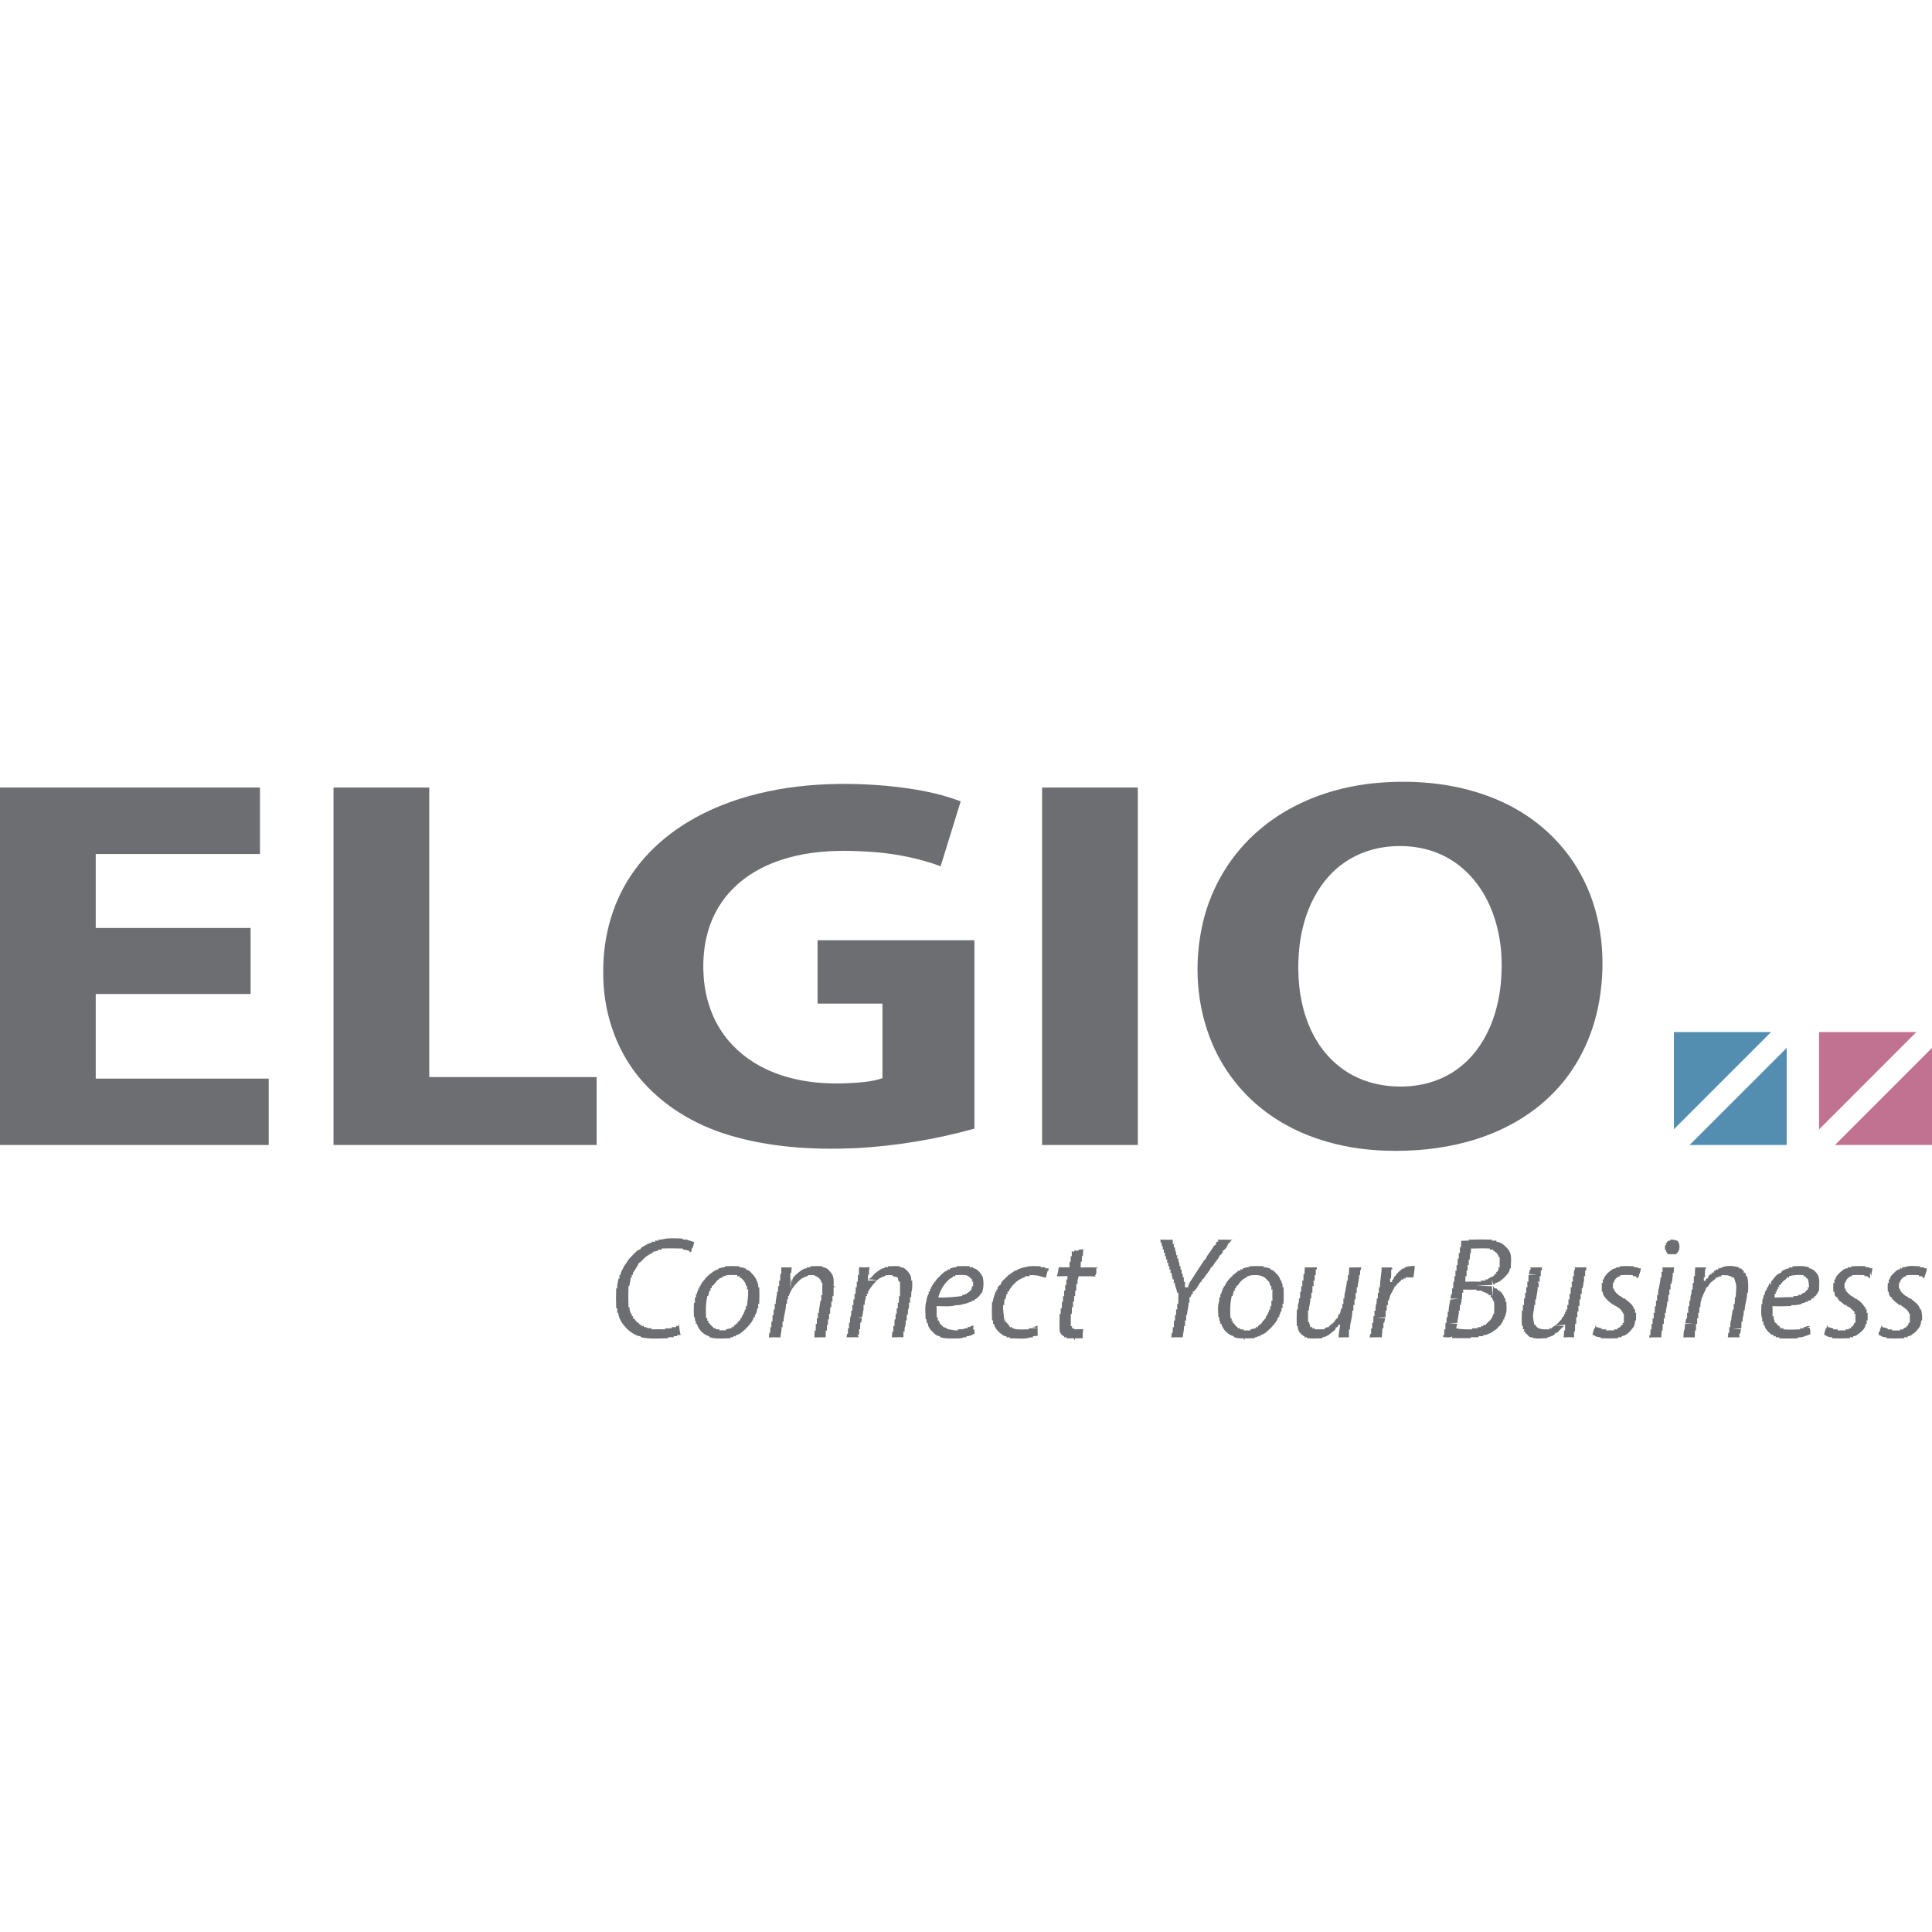 <svg xmlns="http://www.w3.org/2000/svg" id="Layer_1" width="800" height="800" viewBox="0 0 800 800"><defs><style>.cls-1{fill:#538eb1;}.cls-2{fill:#6d6e71;}.cls-3{fill:#c07290;}</style></defs><path class="cls-2" d="M569.14,324.29c17.83-1.7,36.36.2,52.76,7.71,13.64,6.19,25.38,16.68,32.57,29.88,8.27,14.89,10.52,32.56,8.25,49.29-1.96,15.23-8.43,30.05-19.23,41.09-9.7,10.09-22.46,16.87-35.89,20.52-11.08,3.02-22.63,4.08-34.09,3.69-15.82-.55-31.8-4.54-45.19-13.18-11.63-7.42-20.95-18.39-26.33-31.1-6.67-15.68-7.75-33.51-3.93-50.05,3.49-15.02,11.88-28.89,23.73-38.79,13.23-11.22,30.22-17.35,47.36-19.06ZM572.79,350.85c-6.38.96-12.56,3.48-17.66,7.46-6.11,4.7-10.57,11.3-13.36,18.44-3.53,9.01-4.59,18.82-4.05,28.44.54,8.72,2.66,17.46,7.08,25.06,3.56,6.16,8.73,11.43,15.01,14.82,7.35,4.02,15.96,5.38,24.25,4.67,6.88-.58,13.66-2.88,19.26-6.95,6.11-4.37,10.7-10.64,13.64-17.51,3.94-9.18,5.21-19.32,4.77-29.24-.52-9.65-3.08-19.34-8.34-27.52-3.84-6.01-9.24-11.07-15.68-14.2-7.67-3.76-16.53-4.73-24.94-3.47Z"></path><path class="cls-2" d="M302.14,332.18c20.78-7.45,43.3-8.72,65.15-6.77,10.35,1.04,20.76,2.67,30.51,6.42-2.77,8.96-5.54,17.92-8.31,26.87-8.93-3.31-18.35-5.17-27.83-5.9-8.46-.6-17-.8-25.42.36-9.14,1.26-18.2,4.08-25.92,9.22-6.02,3.98-11.06,9.47-14.29,15.94-4.09,8.13-5.32,17.46-4.63,26.47.64,8.51,3.39,16.96,8.49,23.87,4.41,6.05,10.47,10.8,17.22,14,10.44,4.98,22.23,6.38,33.69,5.88,4.9-.25,9.9-.5,14.6-2.07,0-10.3,0-20.6,0-30.9-8.96,0-17.92,0-26.87,0,0-8.75,0-17.49,0-26.24h64.96c0,26,0,52.01,0,78.01-16.09,4.49-32.69,7.21-49.38,8.11-17.56.73-35.44-.33-52.35-5.45-14.28-4.3-27.65-12.33-37.17-23.92-10-12.15-14.97-27.99-14.81-43.64-.11-15.06,4.2-30.3,13.24-42.45,9.63-13.19,23.92-22.34,39.15-27.8Z"></path><path class="cls-2" d="M0,326.1h107.65c0,9.18,0,18.35,0,27.53-22.67,0-45.34,0-68.01,0v30.63h64.13c0,9.11,0,18.22,0,27.33-21.38,0-42.75,0-64.13,0,0,11.68,0,23.36,0,35.05,23.88,0,47.76,0,71.63,0,0,9.16,0,18.31,0,27.47-37.09,0-74.18,0-111.27,0C0,424.77,0,375.43,0,326.1Z"></path><path class="cls-2" d="M138.1,474.11c0-49.33,0-98.67,0-148.01h39.64v119.9c23.1,0,46.2,0,69.31,0v28.11c-36.32,0-72.63,0-108.95,0Z"></path><path class="cls-2" d="M431.51,326.1h39.64v148.01c-13.21,0-26.43,0-39.64,0v-148.01Z"></path><path class="cls-2" d="M272.61,513.33c1.19,0,2.34-.29,3.51-.49,2.21-.18,4.44-.04,6.66.02-.04.1-.11.29-.15.39.85.01,1.77-.1,2.55.34.75.26,1.5.51,2.26.75-.14.88-.41,1.72-.67,2.57h-.35c-.03.34-.09.99-.12,1.32-.19.09-.58.27-.77.36l.04-.55c-.57-.17-1.13-.34-1.68-.52-.31-.02-.93-.07-1.24-.09l.18-.43c-2.99-.09-5.97-.12-8.96,0l.22.49c-.39-.02-1.15-.05-1.54-.07l.04.4c-.78.22-1.56.45-2.35.57l.15.31c-.99.41-1.89.99-2.78,1.57-1.13.84-1.9,2.09-3.13,2.78-.59,1.48-1.63,2.78-2.45,4.17.03.17.09.51.11.68l-.65.07c.08.23.23.7.31.93l-.56-.12c-.13,1.27-.5,2.5-.67,3.76l-.32-.03c-.11,2.95-.11,5.89,0,8.84l.42-.07c.01.28.05.86.06,1.15.2.56.39,1.12.56,1.7l.49-.03c-.07.21-.22.64-.29.85l.74.09c-.06.17-.17.51-.23.69.62.19.97.73,1.34,1.24.45.67,1.44.85,1.64,1.73.17-.06.5-.17.67-.22l.1.75c.22-.08.65-.23.86-.31l-.07.52c.6.02,1.14.18,1.64.5.58.05,1.16.08,1.74.1l-.16.43c1.88-.09,3.77-.08,5.66,0l-.05-.39c.93-.04,1.87-.07,2.81-.08l-.1-.44c.66-.02,1.32-.03,1.98-.03l-.15-.66c.22.08.67.25.89.34.08-.25.25-.76.34-1.01.16,1.54.28,3.1.7,4.6-.38,0-1.15,0-1.53,0l.11.5c-.36-.01-1.09-.04-1.46-.06l.04.46c-.79,0-1.58.02-2.36.03l.15.41c-3.86.04-7.8.47-11.59-.49l.17-.32c-.58,0-1.13-.11-1.65-.34-1.51-.71-2.98-1.58-4.14-2.79-1.74-1.82-3.47-4.12-3.58-6.72l-.44.22c0-.67.03-1.34.05-2.01-.11.03-.33.09-.44.12-.12-2.81-.11-5.62-.01-8.43l.4.26c-.12-1.48.29-2.9.59-4.32l.38.17c0-.37-.03-1.11-.05-1.48l.42.04c.08-.91.42-1.75.92-2.5.34-.84.78-1.62,1.37-2.3,1.08-2.03,2.82-3.58,4.45-5.16.39-.44.93-.65,1.49-.79.11-.17.33-.53.45-.7,1.4-.74,2.7-1.83,4.33-2.03l-.05-.42c.37.01,1.11.05,1.47.06l-.16-.53c.37.02,1.12.06,1.5.09l-.08-.43Z"></path><path class="cls-2" d="M480.45,513.3c1.71.05,3.42.05,5.14.03.02.64.04,1.28.06,1.92l.5-.2c-.02.38-.07,1.15-.1,1.54l.49-.12c.01.3.04.91.05,1.21.44.63.41,1.4.47,2.14l.46-.17c-.02.38-.06,1.14-.09,1.51l.47-.09c.02.3.06.9.07,1.2.46.62.39,1.39.45,2.12l.46-.14c-.02.38-.06,1.14-.07,1.51l.49-.12c0,.67,0,1.34,0,2.01l.52-.24c-.02.39-.07,1.16-.09,1.54l.46-.05c0,.62.01,1.25.02,1.87l.44-.03c.01.78.02,1.57.04,2.35.42-.03.85-.06,1.29-.09.18-1.94,1.79-3.39,2.67-5.08.95-1.58,2.03-3.07,3.05-4.61.45-.69.76-1.53,1.54-1.92.51-1.61,1.78-2.8,2.62-4.22.5-.57.69-1.58,1.56-1.7.08-.73.16-1.56,1.12-1.35-.08-.2-.24-.59-.32-.79,2.07-.01,4.13-.02,6.2.02-.21.11-.62.34-.82.45-.12.54-.43.86-.93.97-.45,1.27-1.25,2.71-2.52,3.28.09.16.26.49.35.65l-.52.05c-.11.59-.43.94-.96,1.05-.31,1.34-1.45,2.22-2.13,3.35-.48.6-.76,1.45-1.52,1.75-.4,1.3-1.47,2.21-2.17,3.33-.51.66-.86,1.57-1.76,1.78.09.16.28.48.37.64l-.53.05c-1.18,1.38-1.81,3.46-3.47,4.31.07.17.22.53.28.71h-.55c-.22.49-.43.98-.64,1.48l-.37-.1c0,.81,0,1.63,0,2.45l-.43-.21c.2,1.77-.59,3.42-.55,5.18l-.39-.1c0,.82,0,1.63,0,2.46l-.45-.19c0,.84,0,1.68,0,2.52l-.44-.27c.15,1.64-.45,3.19-.52,4.82-1.57-.04-3.15-.03-4.71.03.05-.66.1-1.31.16-1.96.1.02.31.07.41.09-.01-.83,0-1.66,0-2.49l.45.26c0-.97.02-1.94.06-2.9l.41.07c0-.8,0-1.6.03-2.4l.44.11c-.02-.81,0-1.62,0-2.42l.46.15c-.02-.84-.02-1.67-.02-2.5l.46.25c0-1.61.08-3.21.03-4.81l-.45.16c-.12-1.49-1.09-2.78-1.01-4.31l-.47.16c.03-.39.08-1.16.1-1.54l-.43.2c-.24-.95-.51-1.91-.55-2.9l-.49.09c.02-.38.06-1.12.09-1.5l-.54.15c.02-.39.06-1.16.08-1.54l-.53.17c.02-.39.05-1.16.06-1.55l-.52.17c.02-.38.05-1.15.07-1.53l-.53.14c.02-.38.06-1.14.07-1.52l-.53.15c.02-.38.06-1.13.07-1.5l-.51.09c.01-.37.04-1.11.05-1.48l-.5.11c0-.38.03-1.12.05-1.5l-.5.13c.01-.37.04-1.12.05-1.49l-.45.11c-.05-.47-.08-.93-.11-1.39Z"></path><path class="cls-2" d="M607.95,513.32c3.32-.12,6.64-.12,9.96-.03l-.25.45c.66-.02,1.33-.03,2-.04l-.11.43c2.02.2,3.73,1.7,4.96,3.24,1.85,2.22.97,5.23,1.12,7.86l-.43-.02c.02,1.36-1,2.35-1.83,3.3-1.19,1.21-2.51,2.49-4.24,2.81l.06.33c-.22.04-.66.13-.87.18l-.55-1.86.14,2.11-6.58.27,6.46.25.23,4.4.29-4.57c.13.25.39.75.53,1,.73.05,1.52.18,1.35,1.12.19-.1.58-.29.78-.39l-.04.75.51-.15c.1.17.28.49.38.66.6.63,1,1.41,1.16,2.28l.41-.09c-.02.38-.07,1.12-.09,1.5l.46-.14c-.02,1.75.34,3.58-.28,5.28-.06.57-.29,1.04-.7,1.4.08.18.25.54.34.71l-.56-.11c-.18,1.17-1.06,2-1.68,2.94l-.21-.12c-.56,1.33-2.11,1.85-3.14,2.75-1.17.4-2.21,1.2-3.51,1.03l.2.46c-.68-.02-1.34-.04-2.01-.06l.15.45c-1.12.04-2.25.06-3.37.03l.12.36c-2.63.06-5.26.02-7.88-.02l.12-.68c-1.13.72-2.51.27-3.75.29,0-.24,0-.71,0-.95l.44.15c-.01-.84,0-1.67,0-2.5l.45.23c0-.96.02-1.91.06-2.86l.42.04c0-.8,0-1.6.03-2.39l.44.11c-.02-.82,0-1.63,0-2.45l.43.18c-.13-1.74.42-3.42.66-5.12l3.55-.31c-.89-.03-2.65-.08-3.54-.11.14-.66.27-1.31.4-1.96l.34.14c-.02-.84,0-1.66,0-2.49l.45.23c0-.96.03-1.92.06-2.88l.41.05c0-.79,0-1.59.03-2.37l.44.09c-.02-.82-.01-1.63,0-2.44l.45.18c-.02-.85-.02-1.69,0-2.53l.45.29c-.01-.98.02-1.96.06-2.93l.42.09c0-.81,0-1.62.02-2.42l.45.14c-.02-.83-.01-1.64,0-2.46l.44.2c0-.95.04-1.9.09-2.84,1.12-.06,2.24-.09,3.38-.09l-.42-.38ZM609.1,516.99c-.01.83.08,1.72-.41,2.45-.05.72-.09,1.43-.09,2.15-.11-.02-.32-.07-.43-.1,0,.8,0,1.61,0,2.41l-.45-.12c0,.81,0,1.63,0,2.46l-.45-.19c0,.84,0,1.68,0,2.53l-.45-.28c-.01.8-.03,1.62-.05,2.43,2.19-.08,4.38-.07,6.57,0l-.25-.45c.67,0,1.36-.02,2.06-.02l-.09-.61c.17.06.51.17.68.23.89-.63,1.81-1.28,2.89-1.54.02-.65.4-.96,1.13-.95-.09-.18-.28-.56-.37-.74l.57.03c.15-.29.46-.89.61-1.19-.05-.18-.15-.53-.2-.71l.61.09c-.03-1.44-.02-2.87,0-4.3l-.34.02c-.25-1.34-1.35-2.28-2.52-2.85l.3-.3c-.39,0-1.15,0-1.54,0l.05-.44c-2.62-.15-5.23-.06-7.84,0ZM605.84,533.95c.01.37.05,1.11.06,1.48l-.46-.24c-.08,1.75.59,4.88-3.15,3.19.74.02,2.22.06,2.96.08-.17.65-.31,1.3-.43,1.96l-.32-.12c0,.82,0,1.63,0,2.46l-.43-.18c.17,1.75-.56,3.4-.58,5.15l-3.48.22c.85.04,2.57.13,3.42.17-.12.46-.36,1.4-.48,1.86,2.2.63,4.49.4,6.75.49l-.32-.44c.83-.01,1.67-.03,2.52-.02l-.08-.46c.37,0,1.11,0,1.48,0l-.03-.58c.2.06.6.18.8.25.06-.17.18-.51.24-.68l.55.22c1.28-1.41,3.33-2.58,3.41-4.68l.4.07c.06-1.66.15-3.32,0-4.98-.41-.64-.73-1.34-.97-2.05h-.53c.06-.24.19-.72.25-.96-.24.07-.72.22-.95.28v-.52c-.91-.41-1.79-.95-2.79-1.13l.05-.34c-.83,0-1.64-.02-2.45-.04l.21-.43c-1.89.07-3.77.09-5.65,0Z"></path><path class="cls-2" d="M691.65,513.24c1.07,0,2.13.19,3.1.67,1.1,1.71.95,4.21-.83,5.42-1.07-.02-2.14-.02-3.19.01-.54-.56-1.04-1.19-.97-2.01l-.36.14c0-.63.02-1.26.04-1.88l.56-.03c-.09-.21-.26-.62-.35-.82l.51-.04c.11-.84.91-1,1.63-1.07l-.13-.4Z"></path><path class="cls-2" d="M446.51,517.45c.67-.06,1.35-.11,2.04-.17-.06.97-.12,1.95-.17,2.92l-.4-.12c0,.81-.02,1.61-.01,2.42-.11-.02-.32-.07-.43-.1-.02.8-.05,1.61-.07,2.42,2.46,0,4.94-.13,7.41.1-.23.08-.68.23-.91.31-.09,1,.29,2.25-.62,2.99l.58.3c-2.42-.08-4.85,0-7.27-.07-.16.52-.31,1.05-.46,1.58-.03.58-.05,1.16-.06,1.74l-.43-.27c0,.97-.03,1.95-.06,2.93l-.42-.12c0,.81-.03,1.61-.03,2.43-.11-.03-.33-.08-.44-.11,0,.81,0,1.62,0,2.43-.11-.04-.35-.11-.46-.14,0,.81.02,1.63.03,2.45l-.46-.2c0,.96-.03,1.93-.06,2.89l-.41-.1c.01,1.73-.04,3.47-.01,5.2h.59c-.06.23-.16.7-.22.94.24-.07.73-.21.97-.28l-.08.62c1.28-.02,2.56-.03,3.85-.09-.11,1.25-.16,2.5-.19,3.76-1.03.06-2.07.08-3.09.07l-.23.9-.24-.91c-1.07.02-2.14.02-3.2,0v-.63c-.21.08-.62.24-.83.32l-.08-.47c-1.06-.5-1.84-1.53-1.89-2.71-.08-2.25-.01-4.51.03-6.76l.45.23c-.02-.85-.01-1.7-.01-2.54l.45.26c0-.95.03-1.91.06-2.86h.42c0-.77,0-1.56.04-2.34l.42.08c0-.81.01-1.62.04-2.42l.43.14c0-.81,0-1.61,0-2.41.11.02.34.06.45.07-.01-.8,0-1.6,0-2.39l.46.12c0-.37,0-1.09,0-1.46-1.45.06-2.89.06-4.33.1.34-1.23.62-2.47.72-3.74,1.5,0,3,0,4.5,0,0-.8,0-1.59.02-2.38.11.03.34.1.45.13-.01-.82-.02-1.63,0-2.44.12.04.36.12.48.16-.03-.72-.05-1.43-.05-2.14.25.08.75.25,1,.34l-.09-.6c.66,0,1.33,0,2.01.01l-.19-.42Z"></path><path class="cls-2" d="M300.18,524.35c2-.13,4.01-.13,6.02-.03l-.17.38c.96-.02,1.88.26,2.78.59l.06.3c.44.19.87.38,1.32.57.4.37.82.77,1.18,1.2,1.06.98,1.8,2.29,2.26,3.65.41.63.32,1.38.34,2.1.11-.04.32-.11.42-.15.09,2.32.09,4.65-.01,6.98l-.44-.07c.01.65.03,1.29.04,1.95l-.44-.16c0,1.09-.23,2.2-1.01,3.03.04.16.1.47.13.63l-.52.11c-.57,2.04-2.21,3.62-3.67,5.09-1.1,1.01-2.28,2.09-3.8,2.4l.05.54c-.16-.07-.49-.2-.65-.27-.45.44-1.01.63-1.65.6v.35c-2.9,0-5.9.45-8.72-.46l.12-.33c-2.52-.56-4.62-2.81-5.28-5.27l-.55.1c.07-.17.2-.5.27-.66-.62-.56-.5-1.42-.55-2.15l-.36.05c-.12-2.01-.11-4.02,0-6.02l.4.17c0-.81,0-1.61.02-2.41l.47.09c-.02-.37-.05-1.12-.07-1.49l.42.14c-.04-.65.16-1.22.57-1.69-.03-.16-.1-.47-.14-.62l.65-.06c-.04-.21-.12-.62-.16-.83l.47-.11c.33-1.37,1.46-2.3,2.28-3.39.24-.41.58-.7,1.02-.89l-.04-.18c1.37-.91,2.54-2.21,4.21-2.56l-.02-.28c.9-.28,1.82-.54,2.77-.6l-.03-.34ZM300.8,528.05c-.52.32-1.1.49-1.72.5l.32.28c-.53.19-1.06.39-1.58.57l.03.24c-1.46.65-1.87,2.45-3.28,3.06.08.18.22.56.3.74h-.75c.06.23.19.7.25.94l-.53-.08c-.19.8-.42,1.59-.63,2.4l-.3-.09c-.7,3.06-.76,6.19-.5,9.32.15-.02.45-.05.59-.07-.07.23-.2.7-.27.94l.72.09c-.08.21-.23.62-.32.83l.46-.05c.47,1.02,1.5,1.57,2.16,2.45.16-.08.47-.25.63-.33v.64c.39,0,1.16,0,1.55,0l-.18.44c1-.02,2-.02,3.01,0l-.24-.38c.84-.17,1.66-.4,2.5-.61l-.07-.62c.18.1.55.29.73.39.09-.63.45-1.03,1.08-1.19l-.07-.47.65.27-.28-.64.47.12c.11-.65.5-1.02,1.15-1.12-.07-.17-.21-.51-.28-.68l.55-.07c.39-1.28,1.4-2.31,1.53-3.68l.4.07c0-.38-.02-1.12-.03-1.5l.43.14c.27-2.37.64-4.71.5-7.11l-.5.2c.02-.38.06-1.14.07-1.51l-.42.03c-.16-1.68-1.48-3-2.88-3.8l.13-.47c-.25.11-.74.32-.99.43l.16-.67c-1.51-.03-3.03-.1-4.54.03Z"></path><path class="cls-2" d="M335.48,524.32c1.68-.09,3.37-.09,5.06,0l-.03.36c.7.03,1.33.34,1.97.6.69.64,1.36,1.31,1.91,2.09,1,1.56.86,3.43.78,5.2l.91.23-.9.24c.03,1.23,0,2.47-.06,3.71l-.42-.13v2.44c-.11-.04-.35-.11-.47-.15,0,.83.01,1.65.02,2.48l-.45-.23c0,.95-.04,1.9-.06,2.85h-.42c0,.77-.03,1.55-.03,2.35l-.44-.06c0,.81,0,1.62-.01,2.45l-.43-.25c0,.84,0,1.7-.01,2.55l-.43-.25c-.01.98-.05,1.97-.1,2.96-1.56-.02-3.11-.02-4.66.05.05-.99.09-1.98.14-2.97l.41.22c0-.97.03-1.94.06-2.91l.41.1c0-.81,0-1.61.02-2.41l.44.11c-.01-.81,0-1.62,0-2.42l.44.15c-.18-1.74.57-3.39.56-5.12l.37.04c0-.81,0-1.62.03-2.42l.44.17c-.06-1.74-.05-3.48,0-5.22l-.34.06c-.22-1.4-1.44-2.64-2.86-2.84l.09-.33c-.97,0-1.94,0-2.91,0l.05.33c-.98.21-1.87.66-2.75,1.12-1.5,1.33-2.93,2.75-3.99,4.47-.45.87-.9,1.74-1.17,2.69l-.33.04c0,.34,0,1.04,0,1.39l-.45-.03c0,.65-.01,1.3-.01,1.95l-.42-.15c.17,2.55-1.03,4.93-.99,7.48-.11-.03-.32-.09-.42-.11.01.82.01,1.65.02,2.48l-.44-.25c.13,1.48-.34,2.9-.48,4.36-1.59-.05-3.18-.05-4.76.01.07-.65.14-1.3.21-1.95l.37.07c0-.81,0-1.62.02-2.43l.44.16c-.01-.84,0-1.67,0-2.5l.44.25c0-.96.03-1.92.06-2.88l.41.04c0-.79,0-1.57.03-2.35.11.01.33.05.44.06,0-.8-.01-1.61,0-2.41.11.03.34.09.45.12-.21-1.75.57-3.4.54-5.14l.38.1c0-.8,0-1.6.02-2.39l.45.09c-.02-.83-.01-1.65,0-2.47l.45.25c-.02-1.02,0-2.04,0-3.06l.45.34c-.02-.97-.02-1.94-.03-2.91,1.43.03,2.86.02,4.29-.02-.06.79-.11,1.58-.14,2.38l-.39-.2c.05,2.35-.13,4.67.19,7.02.01-1.12.05-3.35.06-4.47l.61,1.67c-.56-2.22,1.68-3.49,3.1-4.7.84-.73,1.85-1.28,2.98-1.33l-.14-.46c.38.03,1.13.08,1.51.11l-.11-.46Z"></path><path class="cls-2" d="M367.65,524.34c1.7-.11,3.4-.11,5.1-.03l-.17.35c.56.08,1.12.19,1.68.33,1.11.91,2.24,1.88,2.79,3.26.31.65.28,1.38.29,2.09.1-.02.29-.07.39-.1-.04,1.59.2,3.25-.35,4.78-.06.73-.09,1.46-.1,2.19-.11-.04-.33-.11-.44-.15,0,.82,0,1.65.01,2.48l-.45-.23c-.02,1.02.17,2.15-.41,3.07-.05.7-.09,1.41-.11,2.12-.1-.01-.31-.05-.41-.06,0,.79-.01,1.6-.02,2.4l-.42-.14c0,1.02.04,2.09-.42,3.04-.04.58-.06,1.17-.08,1.75l-.44-.26c0,.84,0,1.67,0,2.51-1.59-.02-3.18-.02-4.76.04.06-.82.11-1.65.16-2.46l.42.15c-.02-.84-.01-1.68,0-2.52l.45.28c0-.98.03-1.95.06-2.92l.41.09c0-.81,0-1.62.02-2.42l.45.15c-.01-.81-.02-1.63,0-2.44.12.03.36.09.47.11-.02-.82-.03-1.64-.03-2.46l.46.22c0-.96.02-1.92.05-2.87l.42.06c0-2.07.06-4.13,0-6.2l-.38.33c-.29-.62-.5-1.26-.58-1.93-.76-.17-1.5-.4-2.23-.62l.06-.34c-.98.01-1.95.01-2.91,0l.11.37c-1,.08-1.83.67-2.72,1.06-1.91,1.55-3.42,3.48-4.66,5.58.02.17.07.5.1.67l-.65.11.33.9-.57-.12c-.07.73-.12,1.49-.47,2.16-.05.57-.08,1.15-.1,1.73l-.41-.22c-.14,1.57.67,4.56-2.69,3.13.62.03,1.87.09,2.5.11-.11.49-.34,1.47-.45,1.96l-1.71.17c.42.05,1.25.15,1.67.2-.14.66-.26,1.32-.36,1.99l-.33-.23c0,.95-.03,1.92-.06,2.88l-.41-.06c0,.8-.02,1.6-.04,2.41l-.64-.03c.14.24.41.72.55.96-1.69-.01-3.39-.01-5.08.05.06-.36.17-1.08.22-1.45h.34c0-.78.01-1.56.03-2.34.11,0,.33.03.44.04,0-.82,0-1.64,0-2.46l.43.28c0-1.05-.16-2.17.4-3.1.05-.71.1-1.42.13-2.12l.39.08c0-.81,0-1.62.02-2.43l.44.21c-.01-.84,0-1.68,0-2.52l.46.19c-.02-.85-.01-1.69-.01-2.54l.45.29c0-.99.02-1.96.05-2.94l.43.11c-.01-.82,0-1.63.02-2.44l.43.17c-.02-.99,0-1.98.02-2.97l.43.24c-.02-1.11,0-2.22.06-3.32,1.47.02,2.94.03,4.41-.04-.35,1.06-.33,2.19-.33,3.3l-.4-.16c0,.81,0,1.62,0,2.44l4.39-.26c-1.08-.08-3.24-.24-4.31-.32,1.43-.35,1.96-1.88,3.11-2.65,1.14-.81,2.26-1.89,3.74-1.96l-.08-.44c.36.02,1.09.06,1.46.07l-.06-.43Z"></path><path class="cls-2" d="M396.05,524.33c1.86-.1,3.73-.1,5.6-.01l-.13.46c.37-.02,1.11-.07,1.47-.1l-.06.42c1.88.29,3.12,2.04,3.97,3.61.51,2.14.47,4.48-.28,6.58l-.27.04c-.58,1.29-1.7,2.24-2.91,2.92l-.1.4c-.21-.05-.62-.14-.82-.18l-.06.5c-.73.1-1.42.36-2.07.67-.59.2-1.22.3-1.82.43-.87.38-1.84.35-2.76.39-2.58.75-5.34.35-8,.38.04,1.56.06,3.12.04,4.68l.47-.14c0,.39-.02,1.15-.03,1.53l.39-.18c.18.48.38.96.59,1.44.5.43.97.9,1.45,1.37.67.13,1.26.47,1.83.84,1.37.26,2.73.56,4.14.57l-.23-.45c.85-.03,1.7-.09,2.57-.17.55-.32,1.17-.4,1.81-.44l-.15-.59c.17.07.51.22.69.28.46-.49,1.12-.58,1.74-.71-.04.41-.12,1.23-.16,1.64.11-.02.33-.05.44-.06.05.67.11,1.33.18,2.01l-.42-.18c-.82.78-1.93,1.02-3.02,1.01l.15.43c-.31,0-.93.03-1.24.05-.84.43-1.81.43-2.73.44-2.39-.04-4.83.22-7.13-.55l.07-.37c-1.22-.03-2.25-.8-2.98-1.72-.46-.32-.81-.78-1.14-1.21-.23-.38-.46-.75-.7-1.11-.15-.55-.29-1.08-.41-1.62l-.41.12c.02-.36.06-1.09.09-1.45h-.43c-.03-2.48-.44-5.07.29-7.5.17-1.15.41-2.31,1.09-3.28-.07-.16-.22-.48-.28-.64l.56.1c.21-1.62,1.3-2.91,2.09-4.28l.2.05c.51-1.16,1.54-1.94,2.41-2.82.82-.76,1.65-1.66,2.8-1.88l.1-.52c.2.06.6.18.8.24l.03-.5c.91-.3,1.85-.57,2.82-.59l-.14-.36ZM395.61,528.71c-.17-.1-.52-.28-.69-.38-.43.5-.92.95-1.56,1.13-1.22,1.01-2.23,2.24-3.1,3.56-.67,1.37-1.48,2.71-1.69,4.26,3.33.05,6.64-.17,9.93-.66l-.16-.39c1.31,0,2.29-.81,3.28-1.55l-.09-.38.5.19c.22-.64.43-1.29.54-1.95l.38.11c0-.51,0-1.53-.01-2.03l-.66.1c.09-.18.28-.55.37-.73-.77-.72-1.49-1.63-2.54-1.92-1.52-.26-3.06-.09-4.59-.04l.09.68Z"></path><path class="cls-2" d="M420.69,526.18c1.17-.97,2.73-1.23,4.16-1.56,2-.6,4.1-.3,6.16-.29-.02.11-.07.33-.1.43.67-.02,1.34-.04,2.02-.05l-.27.5c.38-.01,1.14-.03,1.51-.04.01.23.04.69.06.92h-.36c-.16.54-.33,1.08-.5,1.62-.06.33-.19,1-.25,1.33-.63-.1-1.27-.18-1.85-.45-1.61-.52-3.3-.62-4.97-.61l.14.45c-.66,0-1.3.01-1.95.03v.34c-3.07.85-5.56,3.36-6.95,6.14l-.53-.06c.11.21.33.63.44.84h-.6c-.2.81-.41,1.62-.58,2.44l-.4-.19c-.01.81-.03,1.63-.05,2.45l-.43-.11c-.16,2.32.35,4.57.52,6.87l.63-1.27c-.08.31-.23.93-.3,1.23.8.74,1.6,1.53,2.07,2.55.17-.11.52-.31.7-.41l-.07.59c.56.14,1.12.32,1.68.53,1.78.19,3.57.06,5.35.06v-.4c1.19-.06,2.41-.11,3.64-.15l-2.51-.5c.86.06,1.79,0,2.52-.54.02,1.41.05,2.82.06,4.24-.67.08-1.36.14-2.02.21l.16.42c-.31.02-.93.05-1.24.07-2.74.87-5.73.27-8.57.37l.27-.47c-.39.02-1.17.06-1.56.09l.11-.46c-.8-.02-1.53-.32-2.08-.89-1.48-1.01-2.8-2.5-3.17-4.29h-.39c0-.35.03-1.05.04-1.4l-.44.03c-.12-2.58-.13-5.16.02-7.73h.35c-.05-1.47.74-2.75,1.06-4.14l.48-.04-.24-.83.66-.06c-.03-.17-.09-.51-.12-.68.4-.46.64-1.2,1.33-1.29.17-1.4,1.49-2.16,2.35-3.13,1.03-1.14,2.41-1.85,3.61-2.78l.39.09Z"></path><path class="cls-2" d="M517.29,524.35c2-.14,4.01-.13,6.02-.04l-.17.38c.96-.01,1.88.27,2.79.59l.06.3c.43.19.87.38,1.31.57.38.38.78.78,1.16,1.18.91.79,1.57,1.83,1.82,3.02l.56-.06c-.07.16-.23.49-.3.65.71.52.48,1.42.56,2.17l.4-.17c.09,2.33.09,4.67-.02,7-.11-.03-.33-.09-.44-.12.02.66.04,1.31.06,1.97l-.52-.16c.03.38.08,1.15.1,1.54l-.45-.18c.01.64-.17,1.22-.56,1.71.02.15.07.45.09.6l-.51.1c-.45,1.73-1.79,3.13-2.98,4.42-1.31,1.25-2.65,2.69-4.49,3.07l.06.55c-.17-.07-.5-.21-.66-.28-.45.45-1.01.64-1.65.6v.35c-1.35.07-2.72.09-4.08.05l-.23.91-.23-.9c-1.42.12-2.82-.1-4.17-.52l.13-.32c-2.51-.56-4.63-2.8-5.28-5.26l-.55.06c.06-.16.2-.47.27-.63-.59-.58-.5-1.43-.56-2.18l-.35.1c.01-2.17-.45-4.47.34-6.54.03-.59.06-1.18.1-1.76l.45.1c-.02-.38-.07-1.12-.09-1.5l.44.15c-.03-.65.16-1.22.56-1.7-.03-.16-.1-.47-.13-.63l.65-.05c-.05-.21-.14-.62-.18-.83l.47-.1c.68-1.66,1.88-3.21,3.31-4.27l-.04-.19c.9-.62,1.75-1.33,2.6-2.03.17.03.51.09.67.11l.04-.67c.21.06.64.18.85.24l.04-.49c.9-.28,1.81-.55,2.77-.6l-.03-.33ZM517.92,528.06c-.56.25-1.14.42-1.73.51l.32.23c-1.35.42-2.48,1.36-3.31,2.48-.44.55-.74,1.28-1.5,1.44.07.19.21.56.28.75h-.74c.06.21.17.67.23.89l-.51-.03c-.19.8-.42,1.59-.62,2.39l-.3-.09c-.72,3.09-.77,6.26-.49,9.41l.59-.21c-.07.24-.21.72-.28.96l.69.13c-.07.2-.22.61-.29.81l.42-.03c.57.95,1.46,1.63,2.21,2.45.16-.09.47-.26.62-.34v.64c.39,0,1.16,0,1.54.01l-.18.45c.99-.02,1.98-.03,2.98-.01l-.2-.39c.83-.17,1.64-.39,2.47-.59l-.06-.63c.17.1.53.3.7.4.12-.68.52-1.08,1.19-1.2l-.26-.46.46.26c.54-.97,1.24-1.85,2.1-2.56l-.13-.4c.72-.9,1.31-1.94,1.45-3.1l.41.09c0-.38-.02-1.13-.03-1.51l.48.13c0-.82.02-1.63.04-2.45l.44.17c-.08-1.62-.07-3.23,0-4.84l-.49.28c.01-.39.03-1.18.05-1.57l-.4.03c-.14-.56-.32-1.12-.5-1.66-.61-.63-1.21-1.26-1.82-1.87-1.73-1.15-3.82-1.15-5.81-.93Z"></path><path class="cls-2" d="M581.57,524.82c1.35-.5,2.79-.63,4.23-.64.04,1.62-.37,3.2-.57,4.8-1.12-.05-2.24-.05-3.35-.05l.15.62c-.24-.07-.73-.2-.97-.27l-.03.75c-.17-.07-.51-.22-.68-.3-.19.56-.56.95-1.1,1.18l.06.28h-.56s.07.56.07.56l-.31-.13c-.19.5-.51.87-.97,1.11-.45,1.29-1.32,2.38-1.85,3.64-.25.72-.46,1.46-.61,2.2l-.39-.11c0,.67-.01,1.34-.01,2.02l-.45-.23c0,.84,0,1.69,0,2.55l-.44-.26c-.01.95-.04,1.91-.07,2.88l-3.61.23c.87.04,2.6.11,3.47.16-.16.65-.29,1.3-.4,1.96l-.33-.13c0,.82,0,1.65,0,2.48l-.43-.23c0,1.29-.09,2.59-.27,3.87-1.66-.02-3.32-.02-4.98.05.07-.51.15-1.01.22-1.52l.37.09c0-.81,0-1.62,0-2.41.12.03.35.1.46.13-.02-.83-.02-1.64-.02-2.46l.46.22c0-.98.02-1.96.06-2.93l.41.17c0-.82,0-1.65.02-2.46l.43.14c0-1.03-.09-2.11.41-3.05.05-.71.1-1.41.13-2.11l.39.09c0-.82.01-1.63.04-2.45l.42.21c-.01-.86,0-1.71,0-2.56l.44.3c-.06-2.81.7-5.56.69-8.38,1.45,0,2.9,0,4.35-.01,0,.22.01.66.02.87-.1,0-.3-.01-.4-.02.03,1.24-.02,2.49-.07,3.74l-.42-.09c.02.4.05,1.19.06,1.59.23-.03.68-.08.91-.11-.04-.22-.12-.65-.16-.87l.48-.04c.17-.51.38-1.01.61-1.49l.26.1c.64-1.45,2.02-2.31,3.17-3.32l.64.17.04-.49Z"></path><path class="cls-2" d="M670.62,524.35c2-.14,4-.13,6-.03l-.17.4c.71.05,1.59-.17,2.13.48.2-.02.6-.06.8-.09.13,1.49-.89,2.73-.97,4.17-.25-.12-.75-.38-1-.5l.15-.34c-.37,0-1.1.01-1.47.01l.06-.45c-1.73-.06-3.45-.1-5.17,0v.34c-1.34.33-2.58,1.44-2.75,2.86l-.36-.1c0,.82,0,1.64,0,2.47l.34-.08c.17,1.4,1.44,2.2,2.38,3.09.63.2,1.19.56,1.57,1.13l.38-.18c1.52,1.37,3.74,2.55,4.12,4.72l.46-.07c-.03.38-.09,1.14-.12,1.52.12-.05.36-.14.48-.19-.02,1.09-.04,2.18-.04,3.28l-.36-.08c0,.88-.21,1.74-.54,2.56-1.26,1.72-2.79,3.8-5.07,4.01l.04.47c-.36-.02-1.09-.06-1.46-.08l.1.46c-2.47.11-4.93.1-7.4.01l.12-.4c-1.09,0-2.2-.2-3-.99l-.5.1c.18-.95.46-1.87.75-2.79l.28-.03c.09-.35.27-1.06.36-1.42.04.21.11.62.14.83.78.19,1.56.42,2.34.63l-.06.38c.65,0,1.3,0,1.97.02l-.15.44c1.12-.05,2.24-.05,3.37,0l-.07-.45c.36,0,1.08,0,1.44.01l-.07-.37c.42-.21.84-.42,1.26-.64.24-.49.62-.83,1.14-1.01-.08-.17-.23-.5-.32-.67l.65.06c.03-1.27.04-2.54.02-3.81-.08-.03-.24-.08-.32-.11-.6-1.82-2.4-2.85-4.02-3.63-.88-.54-1.65-1.21-2.42-1.86-.88-1.06-2.09-2.11-2.02-3.62l-.38.05c-.03-1.24-.03-2.47,0-3.71l.47.13c-.02-.36-.07-1.09-.1-1.46l.41.04c.11-1.11.94-1.88,1.62-2.68,1.06-.89,2.12-2,3.6-2.05l-.04-.42,1.41.06v-.41Z"></path><path class="cls-2" d="M712.11,525.25c2.39-1.42,5.44-1.23,8.02-.43l.06.51.56-.16c.21.17.63.5.84.67l-.06.42.75-.09c-.11.2-.32.59-.43.79,1.15-.21,1.08.82,1.18,1.62l.38-.23c.63,2.29.53,4.66.39,7.01l-.37-.1c.16,2.54-1.03,4.92-1.01,7.45l-.37-.11c.03,1.02-.03,2.06-.41,3.02-.05.58-.08,1.16-.09,1.74l-.42-.22c-.02.95-.05,1.91-.07,2.87l-3.66.22c.88.04,2.64.13,3.52.17-.1.48-.28,1.43-.38,1.9-.1-.01-.29-.04-.39-.05.05.38.13,1.14.18,1.52-1.63-.04-3.26-.04-4.88.02.06-.66.13-1.31.21-1.96.1.01.28.05.38.06-.02-.81,0-1.61.01-2.41l.43.16c0-1.02-.11-2.09.37-3.03.33-1.32-.44-3.72,2.61-2.38l-2.31-.13c.14-.64.28-1.28.41-1.92l.33.11c-.02-.81-.02-1.62,0-2.43l.44.13c0-.94.03-1.87.07-2.8h.38c-.12-2.24.67-4.71-.39-6.79v-.37c-.16-.32-.45-.95-.61-1.26-.19.1-.56.29-.75.39l.05-.58c-.59-.08-1.14-.24-1.66-.5-.9-.05-1.8-.06-2.69-.06l.12.61c-.17-.05-.52-.15-.7-.19-.45.34-.96.54-1.52.59-.69,1.21-2.29,1.62-2.94,2.94-.29.5-.62,1-1.18,1.2-.22,1.46-1.47,2.52-1.51,4.03l-.33-.12c-.08.73-.13,1.47-.47,2.13-.06.69-.11,1.38-.13,2.07l-.39-.03c0,.8-.03,1.61-.03,2.42l-.44-.18c0,.83,0,1.66,0,2.5l-.47-.22c0,.83.02,1.68.04,2.52l-.47-.23c0,.99-.03,1.98-.05,2.97l-.4-.22c-.03.98-.06,1.97-.11,2.96-1.56-.02-3.11-.02-4.65.05.09-1.18-.09-2.43.49-3.51.05-.7.1-1.4.15-2.1l3.43-.24c-.85,0-2.56-.03-3.41-.04.2-.67.37-1.36.5-2.05l.33.09c-.02-.82-.01-1.64,0-2.46l.45.2c0-.95.02-1.89.06-2.83h.41c0-.8.01-1.6.05-2.39l.39.14c-.04-1.02,0-2.05.41-2.99.03-.6.06-1.2.1-1.79l.42.22c0-.96.02-1.91.06-2.86l.41.04c0-.95.01-1.89.06-2.82l.4.06c-.04-1.23.04-2.46.15-3.68,1.52,0,3.04,0,4.56,0-.12.26-.38.78-.5,1.04-.01,1.04-.06,2.09-.08,3.14l-.44-.16c0,.39.03,1.15.04,1.53l.73-.05c.05-.7.37-1.02.98-.98.08-.68.25-1.4,1.07-1.47l-.18-.45.64.18v-.76c.18.1.56.28.75.38-.03-.69.32-1.09,1.04-1.21l.06-.43c.22.05.66.14.89.19v-.72c.16.06.46.16.62.21Z"></path><path class="cls-2" d="M742.21,524.35c2.32-.15,4.68-.25,6.94.42l-.17.33c1.18.18,2.26.82,2.98,1.79,1.96,1.96,1.19,4.85,1.29,7.31-.22.4-.44.81-.63,1.22-.31.43-.61.87-.9,1.3l-.47-.03.22.6-.59-.19v.69c-.22-.06-.63-.17-.84-.23.39,1.13-1.04.82-1.57,1.15l.15.56c-.18-.08-.53-.25-.71-.33-.43.48-.98.68-1.66.61l.06.25c-.36.12-1.08.35-1.44.47-.04-.8-.11-2.4-.14-3.2,1.89,3.98-1.21,3.26-3.04,3.36,0,.09.03.26.03.35-2.59.1-5.2.21-7.78.06.07,1.41.07,2.83.01,4.25l.45-.2c.02.32.05.95.06,1.28.27.45.43.94.49,1.47.46.11.78.4.97.87.11.11.33.34.44.45.55.17.83.52.84,1.08.33-.02.97-.05,1.29-.07l-.03.48c2.34.23,4.7.08,7.05,0l-.16-.46c.38,0,1.15.03,1.53.03l-.06-.58c.16.04.49.1.65.13.62-.57,1.44-.51,2.23-.45-.45.19-1.34.57-1.79.77,2.29-.84,1.5,1.49,1.74,2.6-.91.3-1.8.6-2.69.94-.81.43-1.76.31-2.62.34l.29.42c-2.66.07-5.33.08-7.99,0l.13-.46c-.36,0-1.09.04-1.45.05l-.03-.62c-.21.07-.62.22-.83.3l-.04-.58c-.54-.1-1.04-.3-1.49-.59l.06-.24c-.53-.29-.98-.71-1.31-1.19-.52-.65-.93-1.38-1.1-2.19-.11,0-.31,0-.42,0,.02-.37.07-1.09.09-1.46l-.52.19c-.02-.45-.03-.9-.03-1.34-.75-1.95-.32-4.08-.33-6.1.1.02.28.07.38.09.02-.86-.21-1.84.42-2.54.01-.29.05-.89.06-1.19l.39.05c.1-.93.28-1.89,1.03-2.52-.03-.16-.1-.48-.12-.64l.49-.11c.26-.74.56-1.46.87-2.17l.46,1.44c.02-.51.06-1.52.07-2.03l.33.02c.95-1.33,2.05-2.96,3.74-3.33.17-.87,1.07-1.06,1.76-1.42.52-.23,1.07-.38,1.66-.44l-.14-.41c.37.02,1.1.06,1.47.08l-.03-.43ZM740.74,528.53l.05.62-.72-.35c-.24.87-1.13,1.19-1.75,1.73-.53.63-.87,1.5-1.73,1.75.08.17.22.5.3.67l-.72.02c.03.22.1.65.12.86l-.59.1c.03.21.1.62.14.83l-.66.13c.08.22.24.66.33.88l-.62-.12c-.02.41-.06,1.22-.07,1.63,2.65,0,5.3-.22,7.96-.17l-.25-.45c.67,0,1.35,0,2.04.01l-.11-.5c.39.01,1.18.04,1.57.06l-.31-.39c.5-.19,1.01-.38,1.53-.58.43-.57.94-1.08,1.53-1.51-.1-.17-.31-.5-.41-.66l.71.03c-.03-1.24-.13-2.48-.55-3.65-.57-.17-.9-.55-1.01-1.15l-.72.37.08-.68c-2.07-.17-4.16-.15-6.15.51Z"></path><path class="cls-2" d="M766.55,524.35c1.98-.13,3.97-.12,5.96-.05-.03.11-.07.31-.1.41.71.01,1.52-.09,2.1.47.21,0,.62-.04.82-.05-.1,1.11-.49,2.18-.41,3.3l-.57-1.6c0,.61,0,1.83.01,2.45-.27-.12-.79-.36-1.06-.48l.19-.36-1.49.02.06-.45c-1.73-.06-3.45-.1-5.16,0l-.02.32c-1.34.37-2.52,1.44-2.76,2.84l-.34-.05c0,.81,0,1.62,0,2.44l.29-.02c.25,1.36,1.47,2.18,2.42,3.07.59.16,1.06.55,1.53.95,1.74.68,3.21,2.15,4.16,3.76l.46.05c-.07.22-.22.64-.29.86h.65c-.04.48-.06.97-.08,1.46l.45-.13c-.02,1.06-.03,2.13-.03,3.2h-.43c.03.5.06.98.1,1.48l-.48-.16c0,1.93-1.67,3.34-3.13,4.35-.54.56-1.23.87-2.02.84v.48c-.36-.02-1.07-.06-1.43-.07l.09.46c-2.47.11-4.95.09-7.42.02l.16-.41c-1.09,0-2.23-.18-3.01-1l-.5.11c.18-.96.45-1.9.73-2.83l.3.05c.07-.36.22-1.09.29-1.46.06.21.19.63.25.84.77.18,1.53.4,2.3.62l-.07.37c.64,0,1.29,0,1.95.03l-.12.43c1.12-.04,2.24-.04,3.37,0l-.09-.44c.38,0,1.12-.01,1.5-.02l-.06-.67c.17.09.5.25.67.34.18-.53.53-.91,1.04-1.13.22-.47.44-.94.64-1.42l.35.33c0-1.31,0-2.62-.02-3.93l-.61-.02c.08-.16.23-.47.31-.63-.72-.63-1.4-1.29-2.06-1.97-.45-.2-.9-.39-1.34-.57l.04-.53c-.16.06-.47.18-.62.25-.87-.74-1.72-1.5-2.69-2.08l.17-.43-.75.08c.09-.19.26-.58.35-.78-.58-.05-1.01-.32-1.3-.82-.11-.57-.21-1.15-.3-1.72l-.35.22c-.05-1.28-.05-2.55,0-3.83l.47.17c-.02-.38-.07-1.14-.09-1.52l.41.11c.08-1.13.92-1.92,1.63-2.71,1.06-.87,2.1-2.06,3.6-2.02l-.06-.45c.35.01,1.06.05,1.42.06v-.42Z"></path><path class="cls-2" d="M788.83,524.68c1.94-.85,4.15-.29,6.21-.36l-.14.39c.71.05,1.57-.13,2.13.48.2-.02.6-.05.79-.07.14,1.49-.9,2.72-.96,4.17-.25-.13-.75-.39-1.01-.51l.16-.34c-.37,0-1.1.02-1.46.03l.04-.46c-1.73-.06-3.45-.1-5.17,0v.33c-1.33.34-2.57,1.44-2.74,2.86l-.37-.09c0,.82,0,1.64,0,2.47l.33-.07c.17,1.4,1.45,2.2,2.39,3.09.63.18,1.16.58,1.57,1.12l.38-.17c1.56,1.37,3.73,2.57,4.15,4.76l.31-.14c.42,1.51.55,3.08.45,4.65-.1-.02-.29-.05-.39-.06,0,.88-.2,1.73-.54,2.54-.89,1.2-1.77,2.57-3.2,3.16l.05.26c-.6.3-1.23.56-1.9.56l.03.49c-.36-.02-1.08-.05-1.45-.07l.07.46c-2.47.1-4.94.09-7.4.01l.14-.41c-1.1.05-2.18-.23-3-.96l-.42.08c.02-.51.06-1.02.1-1.52l.39.15c0-.58.12-1.12.39-1.63.11-.3.34-.91.45-1.22.03.21.1.62.14.82.78.18,1.55.41,2.34.61l-.09.38c.65,0,1.31.02,1.98.03l-.17.43c1.12-.04,2.24-.04,3.38,0l-.08-.45c.36,0,1.1,0,1.46,0l-.11-.4c.46-.2.94-.39,1.42-.58l-.06-.45.45.06c.18-.5.38-1,.58-1.49l.38.21c0-1.28,0-2.56,0-3.83l-.3-.07c-.46-1.85-2.4-2.41-3.56-3.65l-.37.19c-.95-.81-2.08-1.43-2.8-2.48l-.5.05.29-.73c-1.25-.12-1.44-1.48-1.55-2.48l-.36.02c-.04-1.23-.05-2.46,0-3.69l.46.13c-.04-.49-.06-.97-.08-1.46l.41.02c.14-1.45,1.4-2.33,2.34-3.29.52-.57,1.21-.94,2-1.01l-.09-.58c.23.1.68.29.91.39v-.61c.31-.02.91-.06,1.21-.07Z"></path><path class="cls-2" d="M540.33,524.8c1.65.01,3.3,0,4.97-.02-.01.22-.04.66-.06.88l-.4-.03c0,.8-.02,1.6-.02,2.41-.11-.03-.34-.11-.45-.14,0,.82,0,1.65,0,2.48l-.46-.21c0,.84,0,1.69.02,2.54l-.46-.28c0,.96-.03,1.93-.05,2.91l-.44-.05c0,.81,0,1.62,0,2.43l-.43-.2c.19,1.76-.6,3.42-.56,5.18l-.38-.1c.06,1.58.06,3.16,0,4.74l.36-.07c.23.8.49,1.61.66,2.44.19-.1.56-.3.75-.4l.04.81c.23-.07.68-.21.91-.28l-.08.61c1.46,0,2.91,0,4.37,0l-.26-.35c.33-.15,1-.45,1.33-.61.11.02.35.07.47.1.39-1.01,1.56-1.33,2.2-2.13.46-.6.78-1.37,1.51-1.72.18-.6.37-1.2.62-1.78l.37.15c.11-.81.34-1.58.57-2.36l.37.08c0-.64.02-1.27.04-1.9l.43.04c0-.8,0-1.6.02-2.4.11.03.31.1.42.13-.04-1.03.01-2.06.36-3.03.2-1.47.64-2.91.65-4.39.1,0,.3.04.39.05-.02-.81,0-1.62,0-2.42l.42.2c0-1.11.07-2.2.18-3.29,1.68,0,3.37,0,5.06-.02-.19.5-.37,1.01-.55,1.51-.02.6-.06,1.2-.06,1.81l-.42-.27c.21,1.79-.61,3.47-.54,5.26l-.41-.19c0,.83,0,1.67.01,2.5l-.45-.2c-.01.94-.04,1.89-.05,2.84l-.42-.02c0,.79-.03,1.58-.02,2.39-.11-.03-.34-.09-.45-.11,0,.82,0,1.63,0,2.46l-.43-.21c.05,1.97-.43,3.91-.87,5.82-.07.73-.11,1.47-.11,2.21l-.41-.25c.01,1.14,0,2.28-.04,3.42-1.43-.03-2.85-.02-4.26.04-.01-1.78.44-3.49.67-5.23l-.87.06c.01.67-.3,1-.93,1.01-.14.55-.22,1.17-.84,1.38-1.4,1.21-2.9,2.52-4.81,2.77l.02.36c-1.99.02-4,.18-5.98-.03l-.66-.48c-.16.06-.47.18-.63.24l-.02-.5c-1-.34-1.62-1.2-2.3-1.92-.39-.78-.62-1.63-.57-2.51l-.41.24c-.06-2.34-.07-4.69.06-7.02.1.02.3.07.39.09-.01-1.02-.08-2.1.41-3.03.02-.58.04-1.16.06-1.73l.44.24c0-.97.01-1.93.05-2.89l.42.08c0-.81,0-1.62.02-2.42l.45.14c-.02-.83-.01-1.66,0-2.48l.45.22c0-.96.02-1.91.06-2.86l.4.05c.01-.93.07-1.86.14-2.78Z"></path><path class="cls-2" d="M633.64,524.79c1.62.02,3.25.03,4.89-.03-.03.34-.1,1.03-.14,1.37l-.36-.06c0,.79-.04,1.59-.04,2.39l-.42-.12c0,.84-.04,1.68-.05,2.53l-1.58-.35c1.6.17,1.18,1.58,1.14,2.64l-.41-.28c.2,1.79-.59,3.47-.55,5.25l-.4-.13c0,.81,0,1.62,0,2.44l-.44-.17c.17,1.67-.56,3.25-.48,4.92,0,1.14.38,2.24.52,3.36.48.09.8.39.96.9,1.56,1.27,3.61,1.01,5.49.98l-.1-.7c.18.1.53.31.71.41.51-.85,1.52-1.12,2.24-1.76.71-.68,1.36-1.43,2.03-2.15.14-.61.52-1.1,1.06-1.43-.05-.16-.15-.46-.2-.62l.63-.14c-.04-.22-.11-.64-.14-.85l.66-.08c-.08-.23-.26-.7-.34-.93l.66.14c0-.67,0-1.33.02-2l.45.13c-.01-.82,0-1.63.01-2.44l.45.16c-.02-.84-.01-1.68,0-2.52l.44.27c0-.97.03-1.94.06-2.91l.42.07c0-.8,0-1.59,0-2.38.11.02.34.07.45.09-.02-.82,0-1.63,0-2.44l.44.18c.05-1.05-.24-2.23.52-3.09-.07-.17-.2-.5-.27-.66,1.64.02,3.28.02,4.93-.03-.06.48-.1.97-.14,1.46l-.4-.18c0,.83,0,1.66,0,2.5l-.44-.23c-.15,1.53.67,4.47-2.58,3.15.6.03,1.79.09,2.38.11-.16.63-.3,1.28-.42,1.92l-.33-.08c0,.81,0,1.63,0,2.45l-.46-.2c0,.84,0,1.68.02,2.53l-.46-.27c0,.97-.03,1.95-.05,2.92l-.43-.11c0,.81-.02,1.62,0,2.43-.11-.04-.35-.1-.46-.13,0,.83,0,1.66.02,2.49l-.45-.24c0,.98-.03,1.96-.05,2.95l-.41-.15c0,1.09-.04,2.18-.09,3.27h-.39c0,.79.03,1.6.05,2.41-1.45-.04-2.89-.04-4.33.03.06-.97.12-1.93.19-2.89.1.02.28.06.38.09-.01-.81,0-1.62.03-2.43l-4.13.34,3.78.17c-.7.41-1.21,1.02-1.78,1.57-.44.46-.9.92-1.31,1.39-.13-.07-.39-.22-.53-.29-.12.74-.75,1.12-1.36,1.41-.67.29-1.35.54-2.07.62l.05.38c-2.2-.16-4.67.6-6.67-.47-.11.03-.32.08-.43.1-.49-.42-1.05-.74-1.3-1.34-.53-.17-.84-.54-.94-1.11l-.49-.03c.08-.21.24-.62.32-.82l-.65-.05c.01-.48.03-.95.06-1.42l-.44.06c-.14-2.14-.11-4.29,0-6.43.1.01.31.05.41.07-.02-.82-.02-1.63-.01-2.44l.45.2c0-.95.02-1.91.05-2.86l.42.05c0-.8,0-1.6.02-2.39.11.03.34.08.45.1-.02-.82-.02-1.63,0-2.44l.47.21c-.02-.84-.03-1.69-.02-2.53l.45.24c0-.96.02-1.92.06-2.87l3.54-.24c-.86-.04-2.57-.11-3.42-.14.11-.5.34-1.49.45-1.98l.47.09c-.09-.23-.27-.7-.36-.93Z"></path><path class="cls-2" d="M688.42,524.79c1.59.03,3.18.03,4.77-.01-.07.75-.13,1.51-.17,2.27l-.35-.03c-.11,1.61.4,4.3-3.05,2.6.73,0,2.19.02,2.92.02-.12.52-.37,1.55-.49,2.07-.08-.03-.25-.09-.33-.12,0,.82,0,1.64,0,2.47l-.46-.21c0,.84,0,1.68,0,2.52l-.45-.24c-.01.95-.04,1.91-.06,2.88l-.38-.06c.06,1.6-.61,3.11-.56,4.72l-.4-.15c0,.81,0,1.62,0,2.44-.12-.04-.35-.1-.47-.13,0,.82,0,1.65.02,2.48l-.45-.25c-.01.95-.04,1.9-.06,2.86h-.39c-.03.95-.1,1.9-.16,2.86-1.68-.02-3.35-.02-5.02.04.04-.26.12-.78.16-1.04l.37.07c-.01-.8,0-1.6.01-2.4l.44.13c-.01-.82,0-1.63,0-2.44.12.03.35.1.47.12-.02-.82-.04-1.63-.03-2.45l.47.22c-.02-.85-.03-1.71-.02-2.56l.46.27c0-.96.01-1.92.05-2.87l.43.03c0-.8,0-1.6.03-2.39l.44.12c-.02-.83,0-1.64,0-2.46l.43.22c0-1.03-.11-2.11.36-3.06.18-1.49.64-2.94.65-4.45l.39.11c-.01-.81,0-1.61.01-2.41l.46.11c-.04-.63-.06-1.26-.07-1.89Z"></path><path class="cls-1" d="M693.13,427.34c13.41,0,26.82,0,40.24,0-13.4,13.43-26.82,26.83-40.24,40.25,0-13.42,0-26.83,0-40.25Z"></path><path class="cls-1" d="M699.64,474.11c13.39-13.4,26.78-26.79,40.19-40.18,0,13.39,0,26.79,0,40.18-13.39,0-26.79,0-40.19,0Z"></path><path class="cls-3" d="M753.23,427.34c13.44,0,26.87,0,40.31,0-13.42,13.45-26.86,26.87-40.3,40.31-.02-13.44,0-26.87,0-40.31Z"></path><path class="cls-3" d="M759.82,474.11c13.39-13.4,26.78-26.79,40.18-40.19,0,13.39,0,26.79,0,40.19-13.39,0-26.79,0-40.18,0Z"></path></svg>